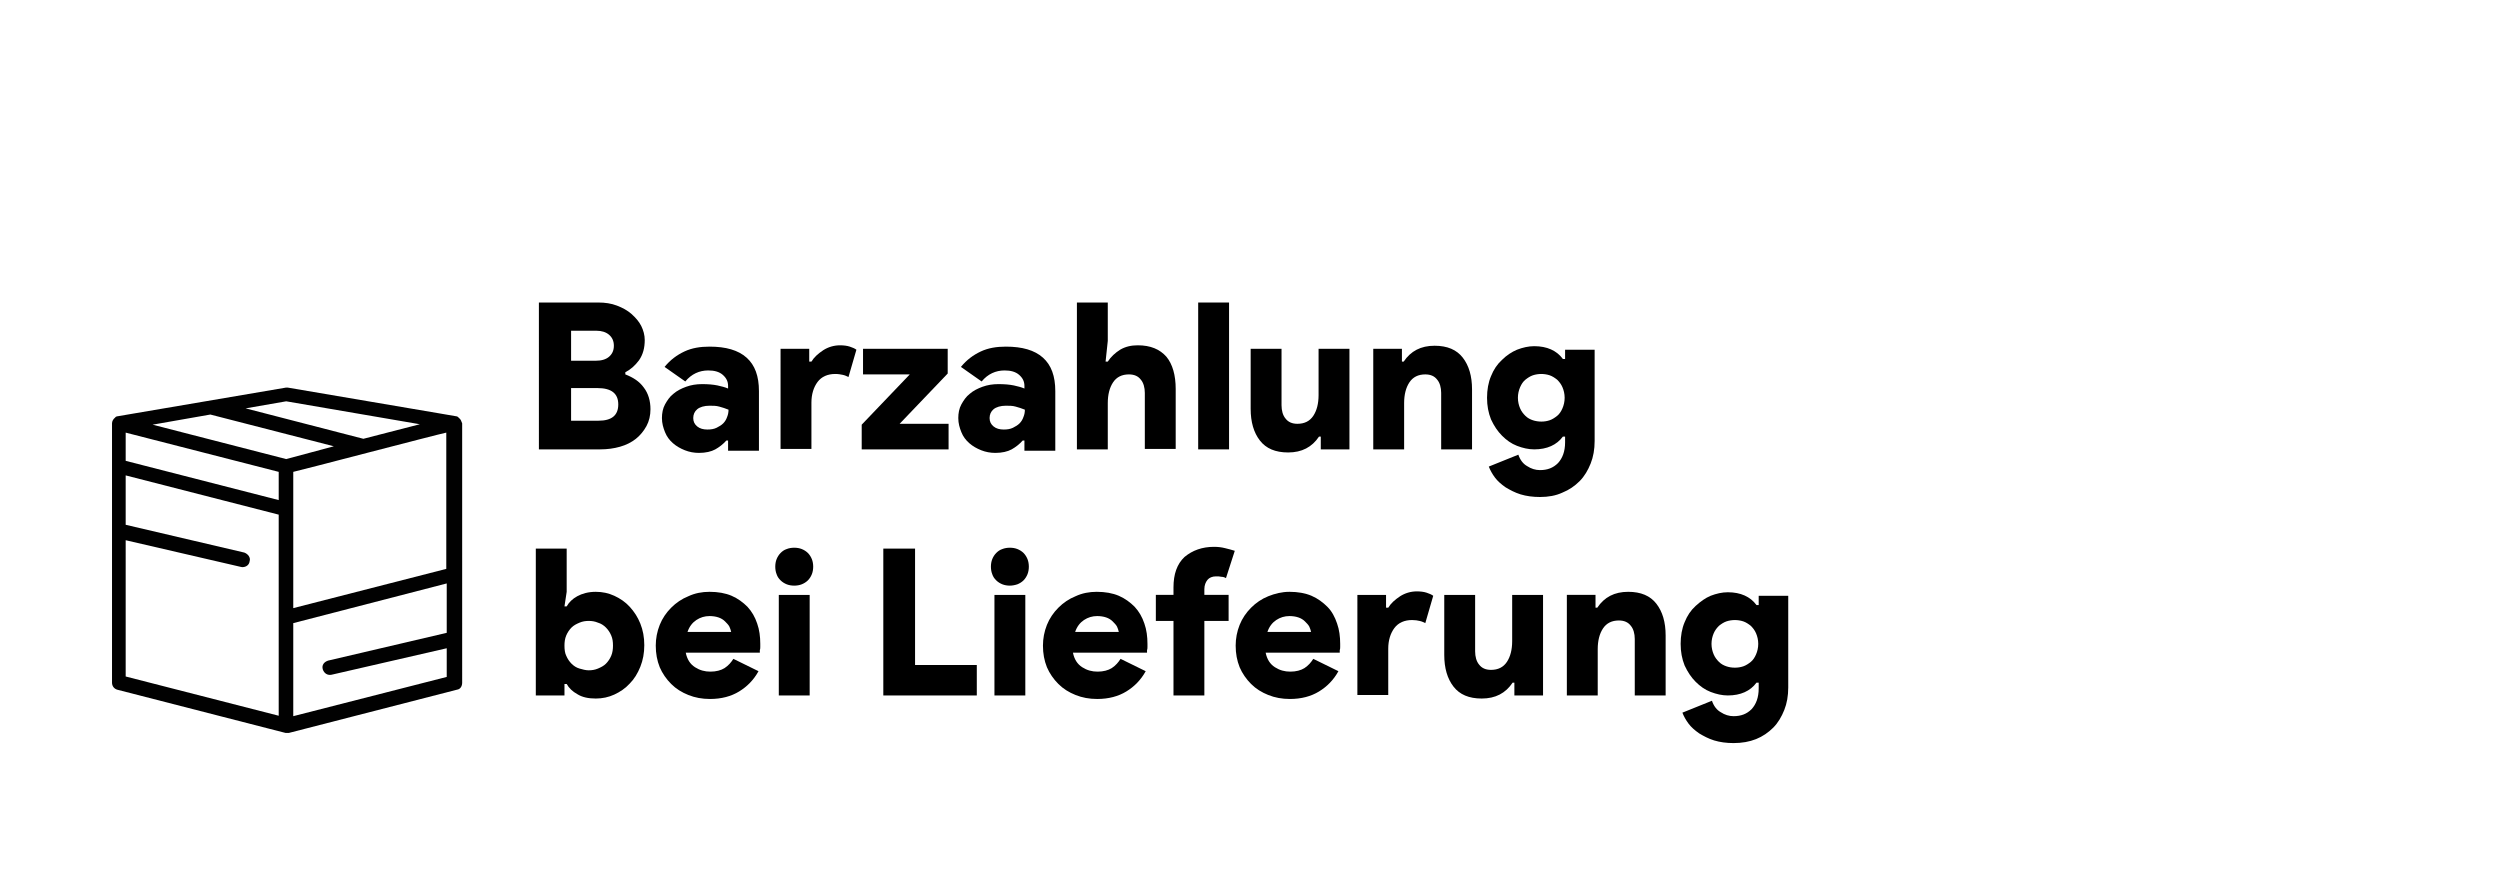 <svg xmlns="http://www.w3.org/2000/svg" xmlns:xlink="http://www.w3.org/1999/xlink" id="Layer_1" x="0px" y="0px" viewBox="0 0 566.9 198.4" style="enable-background:new 0 0 566.9 198.4;" xml:space="preserve"> <style type="text/css"> .st0{fill-rule:evenodd;clip-rule:evenodd;fill:#FFFFFF;} .st1{fill:#010101;} </style> <rect x="-15.2" y="-14.2" class="st0" width="597.3" height="235.9"></rect> <g> <path d="M122.2,68.6h13.5c1.5,0,2.9,0.2,4.2,0.7c1.3,0.5,2.4,1.1,3.3,1.9c0.9,0.8,1.7,1.7,2.2,2.7c0.5,1,0.8,2.1,0.8,3.2 c0,1.8-0.4,3.3-1.3,4.6c-0.9,1.2-1.9,2.1-3.1,2.7v0.5c1.8,0.7,3.2,1.6,4.2,3c1,1.3,1.5,3,1.5,4.9c0,1.4-0.3,2.7-0.9,3.8 c-0.6,1.1-1.4,2.1-2.4,2.9c-1,0.8-2.2,1.4-3.6,1.8c-1.4,0.4-2.9,0.6-4.5,0.6h-13.9V68.6z M135.1,81.8c1.3,0,2.3-0.3,3-0.9 c0.7-0.6,1.1-1.4,1.1-2.5c0-1.1-0.4-1.9-1.1-2.5c-0.7-0.6-1.7-0.9-2.8-0.9h-5.8v6.8H135.1z M135.7,95.4c3,0,4.5-1.2,4.5-3.7 c0-2.5-1.6-3.7-4.7-3.7h-6v7.4H135.7z"></path> <path d="M165.2,99.9h-0.5c-0.7,0.8-1.6,1.5-2.5,2c-0.9,0.5-2.2,0.8-3.7,0.8c-1.1,0-2.2-0.2-3.2-0.6c-1-0.4-1.9-0.9-2.7-1.6 c-0.8-0.7-1.4-1.5-1.8-2.5c-0.4-1-0.7-2-0.7-3.2c0-1.1,0.2-2.2,0.7-3.1c0.5-0.9,1.1-1.8,1.9-2.4c0.8-0.7,1.8-1.2,2.9-1.6 s2.3-0.6,3.6-0.6c1.4,0,2.5,0.1,3.5,0.3c0.9,0.2,1.7,0.4,2.4,0.7v-0.6c0-1-0.4-1.8-1.2-2.5c-0.8-0.7-1.9-1-3.3-1 c-2,0-3.8,0.8-5.2,2.5l-4.7-3.3c1.3-1.6,2.8-2.7,4.5-3.5c1.7-0.8,3.6-1.1,5.7-1.1c3.7,0,6.5,0.8,8.4,2.5c1.9,1.7,2.8,4.2,2.8,7.6 v13.5h-7V99.9z M165.2,92.9c-0.7-0.3-1.4-0.5-2.1-0.7c-0.7-0.2-1.4-0.2-2.2-0.2c-1.2,0-2.2,0.3-2.8,0.8c-0.6,0.5-0.9,1.2-0.9,2 c0,0.8,0.3,1.4,0.9,1.9c0.6,0.5,1.4,0.7,2.3,0.7c0.8,0,1.5-0.1,2.1-0.4c0.6-0.3,1.1-0.6,1.5-1c0.4-0.4,0.7-0.9,0.9-1.5 C165.1,94,165.2,93.5,165.2,92.9z"></path> <path d="M177,79.1h6.5V82h0.5c0.6-1,1.5-1.8,2.7-2.6c1.1-0.7,2.4-1.1,3.8-1.1c0.8,0,1.6,0.1,2.2,0.3c0.6,0.2,1.1,0.4,1.5,0.7 l-1.8,6.2c-0.4-0.2-0.8-0.4-1.3-0.5c-0.5-0.1-1-0.2-1.7-0.2c-1.7,0-3.1,0.6-4,1.8c-0.9,1.2-1.4,2.8-1.4,4.7v10.5h-7V79.1z"></path> <path d="M195.4,96.3l10.9-11.4h-10.6v-5.8h19.2v5.6L204,96.1h11.1v5.8h-19.7V96.3z"></path> <path d="M232.4,99.9h-0.5c-0.7,0.8-1.6,1.5-2.5,2c-0.9,0.5-2.2,0.8-3.7,0.8c-1.1,0-2.2-0.2-3.2-0.6c-1-0.4-1.9-0.9-2.7-1.6 c-0.8-0.7-1.4-1.5-1.8-2.5c-0.4-1-0.7-2-0.7-3.2c0-1.1,0.2-2.2,0.7-3.1c0.5-0.9,1.1-1.8,1.9-2.4c0.8-0.7,1.8-1.2,2.9-1.6 s2.3-0.6,3.6-0.6c1.4,0,2.5,0.1,3.5,0.3c0.9,0.2,1.7,0.4,2.4,0.7v-0.6c0-1-0.4-1.8-1.2-2.5c-0.8-0.7-1.9-1-3.3-1 c-2,0-3.8,0.8-5.2,2.5l-4.7-3.3c1.3-1.6,2.8-2.7,4.5-3.5c1.7-0.8,3.6-1.1,5.7-1.1c3.7,0,6.5,0.8,8.4,2.5c1.9,1.7,2.8,4.2,2.8,7.6 v13.5h-7V99.9z M232.4,92.9c-0.7-0.3-1.4-0.5-2.1-0.7c-0.7-0.2-1.4-0.2-2.2-0.2c-1.2,0-2.2,0.3-2.8,0.8c-0.6,0.5-0.9,1.2-0.9,2 c0,0.8,0.3,1.4,0.9,1.9c0.6,0.5,1.4,0.7,2.3,0.7c0.8,0,1.5-0.1,2.1-0.4c0.6-0.3,1.1-0.6,1.5-1c0.4-0.4,0.7-0.9,0.9-1.5 C232.3,94,232.4,93.5,232.4,92.9z"></path> <path d="M244.2,68.6h7v8.7l-0.5,4.7h0.5c0.7-1.1,1.7-2,2.8-2.7c1.2-0.7,2.5-1,4-1c2.9,0,5,0.9,6.5,2.6c1.4,1.7,2.1,4.2,2.1,7.3 v13.6h-7V89.1c0-1.2-0.3-2.3-0.9-3c-0.6-0.8-1.5-1.2-2.7-1.2c-1.6,0-2.8,0.6-3.6,1.8c-0.8,1.2-1.2,2.8-1.2,4.7v10.5h-7V68.6z"></path> <path d="M271.7,101.9V68.6h7v33.3H271.7z"></path> <path d="M299.6,99h-0.5c-1.6,2.4-3.9,3.6-7,3.6c-2.9,0-5-0.9-6.4-2.7c-1.4-1.8-2.1-4.2-2.1-7.2V79.1h7v12.8c0,1.2,0.3,2.3,0.9,3 c0.6,0.8,1.5,1.2,2.7,1.2c1.6,0,2.8-0.6,3.6-1.8c0.8-1.2,1.2-2.8,1.2-4.7V79.1h7v22.8h-6.5V99z"></path> <path d="M317.8,82h0.5c1.6-2.4,3.9-3.6,7-3.6c2.9,0,5,0.9,6.4,2.7c1.4,1.8,2.1,4.2,2.1,7.2v13.6h-7V89.1c0-1.2-0.3-2.3-0.9-3 c-0.6-0.8-1.5-1.2-2.7-1.2c-1.6,0-2.8,0.6-3.6,1.8c-0.8,1.2-1.2,2.8-1.2,4.7v10.5h-7V79.1h6.5V82z"></path> <path d="M349.2,112.7c-1.6,0-3.1-0.2-4.4-0.6c-1.3-0.4-2.4-1-3.4-1.6c-1-0.7-1.8-1.4-2.4-2.2c-0.6-0.8-1.1-1.7-1.4-2.5l6.7-2.7 c0.4,1.2,1.1,2.1,2,2.6c0.9,0.6,1.9,0.9,2.9,0.9c1.7,0,3-0.5,4.1-1.6c1-1.1,1.6-2.6,1.6-4.7V99h-0.5c-1.4,1.9-3.6,2.9-6.5,2.9 c-1.3,0-2.6-0.3-3.9-0.8s-2.4-1.3-3.4-2.3c-1-1-1.8-2.2-2.5-3.7c-0.6-1.5-0.9-3.1-0.9-4.9c0-1.8,0.3-3.5,0.9-4.9 c0.6-1.5,1.4-2.7,2.5-3.7c1-1,2.2-1.8,3.4-2.3c1.3-0.5,2.6-0.8,3.9-0.8c2.9,0,5.1,1,6.5,2.9h0.5v-2.1h6.7V100 c0,1.9-0.3,3.6-0.9,5.1s-1.4,2.9-2.5,4s-2.4,2-3.9,2.6C352.8,112.4,351.1,112.7,349.2,112.7z M349.5,95.6c0.7,0,1.3-0.1,1.9-0.3 c0.6-0.2,1.2-0.6,1.7-1c0.5-0.4,0.9-1,1.2-1.7c0.3-0.7,0.5-1.5,0.5-2.4c0-0.9-0.2-1.7-0.5-2.4c-0.3-0.7-0.7-1.2-1.2-1.7 c-0.5-0.4-1.1-0.8-1.7-1c-0.6-0.2-1.3-0.3-1.9-0.3s-1.3,0.1-1.9,0.3c-0.6,0.2-1.2,0.6-1.7,1c-0.5,0.4-0.9,1-1.2,1.7 c-0.3,0.7-0.5,1.5-0.5,2.4c0,0.9,0.2,1.7,0.5,2.4c0.3,0.7,0.7,1.2,1.2,1.7c0.5,0.5,1.1,0.8,1.7,1C348.2,95.5,348.9,95.6,349.5,95.6 z"></path> <path d="M128,157.7h-6.5v-33.3h7v9.8l-0.5,3.3h0.5c0.5-0.9,1.3-1.7,2.4-2.3c1.1-0.6,2.5-1,4.2-1c1.5,0,2.9,0.3,4.2,0.9 c1.3,0.6,2.5,1.4,3.5,2.5c1,1.1,1.8,2.3,2.4,3.8c0.6,1.5,0.9,3.1,0.9,4.9c0,1.8-0.3,3.4-0.9,4.9c-0.6,1.5-1.4,2.8-2.4,3.8 c-1,1.1-2.2,1.9-3.5,2.5c-1.3,0.6-2.7,0.9-4.2,0.9c-1.7,0-3.1-0.3-4.2-1c-1.1-0.6-1.9-1.4-2.4-2.3H128V157.7z M133.5,152 c0.7,0,1.4-0.1,2.1-0.4c0.7-0.3,1.3-0.6,1.8-1.1c0.5-0.5,0.9-1.1,1.2-1.8c0.3-0.7,0.4-1.5,0.4-2.3c0-0.9-0.1-1.6-0.4-2.3 c-0.3-0.7-0.7-1.3-1.2-1.8c-0.5-0.5-1.1-0.9-1.8-1.1c-0.7-0.3-1.4-0.4-2.1-0.4s-1.4,0.1-2.1,0.4c-0.7,0.3-1.3,0.6-1.8,1.1 c-0.5,0.5-0.9,1.1-1.2,1.8c-0.3,0.7-0.4,1.5-0.4,2.3c0,0.9,0.1,1.7,0.4,2.3c0.3,0.7,0.7,1.3,1.2,1.8c0.5,0.5,1.1,0.9,1.8,1.1 C132.1,151.8,132.8,152,133.5,152z"></path> <path d="M172,152.2c-1.1,2-2.6,3.5-4.4,4.6c-1.8,1.1-4,1.7-6.6,1.7c-1.8,0-3.4-0.3-4.9-0.9s-2.8-1.4-3.9-2.5 c-1.1-1.1-2-2.4-2.6-3.8c-0.6-1.5-0.9-3.1-0.9-4.9c0-1.6,0.3-3.2,0.9-4.7c0.6-1.5,1.5-2.8,2.6-3.9c1.1-1.1,2.4-2,3.9-2.6 c1.5-0.7,3.1-1,4.8-1c1.9,0,3.6,0.3,5,0.9c1.4,0.6,2.6,1.5,3.6,2.5c1,1.1,1.7,2.3,2.2,3.8c0.5,1.4,0.7,3,0.7,4.6c0,0.2,0,0.5,0,0.7 c0,0.2,0,0.5-0.1,0.7c0,0.2,0,0.4,0,0.6h-16.8c0.3,1.5,1,2.6,2.1,3.3c1.1,0.7,2.2,1,3.5,1s2.4-0.3,3.2-0.8c0.9-0.6,1.5-1.3,2-2.1 L172,152.2z M165.8,143.3c-0.1-0.4-0.2-0.8-0.4-1.2c-0.2-0.4-0.6-0.8-1-1.2c-0.4-0.4-0.9-0.7-1.5-0.9c-0.6-0.2-1.3-0.3-2-0.3 c-1.1,0-2.1,0.3-3,0.9c-0.9,0.6-1.6,1.5-2,2.7H165.8z"></path> <path d="M180.1,132.8c-0.6,0-1.2-0.1-1.7-0.3c-0.5-0.2-1-0.5-1.4-0.9c-0.4-0.4-0.7-0.8-0.9-1.4c-0.2-0.5-0.3-1.1-0.3-1.7 c0-0.6,0.1-1.2,0.3-1.7c0.2-0.5,0.5-1,0.9-1.4c0.4-0.4,0.8-0.7,1.4-0.9c0.5-0.2,1.1-0.3,1.7-0.3c0.6,0,1.2,0.1,1.7,0.3 c0.5,0.2,1,0.5,1.4,0.9c0.4,0.4,0.7,0.9,0.9,1.4c0.2,0.5,0.3,1.1,0.3,1.7c0,0.6-0.1,1.2-0.3,1.7c-0.2,0.5-0.5,1-0.9,1.4 c-0.4,0.4-0.9,0.7-1.4,0.9C181.3,132.7,180.7,132.8,180.1,132.8z M176.6,157.7v-22.8h7v22.8H176.6z"></path> <path d="M200.2,124.4h7.3v26.4h14v6.9h-21.2V124.4z"></path> <path d="M229,132.8c-0.6,0-1.2-0.1-1.7-0.3c-0.5-0.2-1-0.5-1.4-0.9c-0.4-0.4-0.7-0.8-0.9-1.4c-0.2-0.5-0.3-1.1-0.3-1.7 c0-0.6,0.1-1.2,0.3-1.7c0.2-0.5,0.5-1,0.9-1.4c0.4-0.4,0.8-0.7,1.4-0.9c0.5-0.2,1.1-0.3,1.7-0.3c0.6,0,1.2,0.1,1.7,0.3 c0.5,0.2,1,0.5,1.4,0.9c0.4,0.4,0.7,0.9,0.9,1.4c0.2,0.5,0.3,1.1,0.3,1.7c0,0.6-0.1,1.2-0.3,1.7c-0.2,0.5-0.5,1-0.9,1.4 c-0.4,0.4-0.9,0.7-1.4,0.9C230.1,132.7,229.5,132.8,229,132.8z M225.5,157.7v-22.8h7v22.8H225.5z"></path> <path d="M259.8,152.2c-1.1,2-2.6,3.5-4.4,4.6c-1.8,1.1-4,1.7-6.6,1.7c-1.8,0-3.4-0.3-4.9-0.9s-2.8-1.4-3.9-2.5 c-1.1-1.1-2-2.4-2.6-3.8c-0.6-1.5-0.9-3.1-0.9-4.9c0-1.6,0.3-3.2,0.9-4.7c0.6-1.5,1.5-2.8,2.6-3.9c1.1-1.1,2.4-2,3.9-2.6 c1.5-0.7,3.1-1,4.8-1c1.9,0,3.6,0.3,5,0.9c1.4,0.6,2.6,1.5,3.6,2.5c1,1.1,1.7,2.3,2.2,3.8c0.5,1.4,0.7,3,0.7,4.6c0,0.2,0,0.5,0,0.7 c0,0.2,0,0.5-0.1,0.7c0,0.2,0,0.4,0,0.6h-16.8c0.3,1.5,1,2.6,2.1,3.3c1.1,0.7,2.2,1,3.5,1s2.4-0.3,3.2-0.8c0.9-0.6,1.5-1.3,2-2.1 L259.8,152.2z M253.7,143.3c-0.1-0.4-0.2-0.8-0.4-1.2c-0.2-0.4-0.6-0.8-1-1.2c-0.4-0.4-0.9-0.7-1.5-0.9c-0.6-0.2-1.3-0.3-2-0.3 c-1.1,0-2.1,0.3-3,0.9c-0.9,0.6-1.6,1.5-2,2.7H253.7z"></path> <path d="M275.3,124c0.9,0,1.7,0.1,2.5,0.3c0.8,0.2,1.6,0.4,2.2,0.6l-2,6.2c-0.3-0.2-0.7-0.3-1-0.3c-0.4-0.1-0.8-0.1-1.3-0.1 c-0.8,0-1.5,0.3-1.9,0.8c-0.4,0.5-0.7,1.2-0.7,2.1v1.3h5.5v5.9h-5.5v16.9h-7v-16.9h-4v-5.9h4v-1.7c0-3,0.8-5.3,2.5-6.9 C270.4,124.8,272.6,124,275.3,124z"></path> <path d="M303.5,152.2c-1.1,2-2.6,3.5-4.4,4.6c-1.8,1.1-4,1.7-6.6,1.7c-1.8,0-3.4-0.3-4.9-0.9c-1.5-0.6-2.8-1.4-3.9-2.5 c-1.1-1.1-2-2.4-2.6-3.8c-0.6-1.5-0.9-3.1-0.9-4.9c0-1.6,0.3-3.2,0.9-4.7c0.6-1.5,1.5-2.8,2.6-3.9c1.1-1.1,2.4-2,3.9-2.6 s3.1-1,4.8-1c1.9,0,3.6,0.3,5,0.9c1.4,0.6,2.6,1.5,3.6,2.5s1.7,2.3,2.2,3.8c0.5,1.4,0.7,3,0.7,4.6c0,0.2,0,0.5,0,0.7 c0,0.2,0,0.5-0.1,0.7c0,0.2,0,0.4,0,0.6h-16.8c0.3,1.5,1,2.6,2.1,3.3c1.1,0.7,2.2,1,3.5,1s2.4-0.3,3.2-0.8c0.9-0.6,1.5-1.3,2-2.1 L303.5,152.2z M297.3,143.3c-0.1-0.4-0.2-0.8-0.4-1.2c-0.2-0.4-0.6-0.8-1-1.2c-0.4-0.4-0.9-0.7-1.5-0.9c-0.6-0.2-1.3-0.3-2-0.3 c-1.1,0-2.1,0.3-3,0.9c-0.9,0.6-1.6,1.5-2,2.7H297.3z"></path> <path d="M307.8,134.9h6.5v2.9h0.5c0.6-1,1.5-1.8,2.7-2.6c1.1-0.7,2.4-1.1,3.8-1.1c0.8,0,1.6,0.1,2.2,0.3c0.6,0.2,1.1,0.4,1.5,0.7 l-1.8,6.2c-0.4-0.2-0.8-0.4-1.3-0.5c-0.4-0.1-1-0.2-1.7-0.2c-1.7,0-3.1,0.6-4,1.8s-1.4,2.8-1.4,4.7v10.5h-7V134.9z"></path> <path d="M343.4,154.8H343c-1.6,2.4-3.9,3.6-7,3.6c-2.9,0-5-0.9-6.4-2.7c-1.4-1.8-2.1-4.2-2.1-7.2v-13.6h7v12.8c0,1.2,0.3,2.3,0.9,3 c0.6,0.8,1.5,1.2,2.7,1.2c1.6,0,2.8-0.6,3.6-1.8c0.8-1.2,1.2-2.8,1.2-4.7v-10.5h7v22.8h-6.5V154.8z"></path> <path d="M361.7,137.8h0.5c1.6-2.4,3.9-3.6,7-3.6c2.9,0,5,0.9,6.4,2.7c1.4,1.8,2.1,4.2,2.1,7.2v13.6h-7v-12.8c0-1.2-0.3-2.3-0.9-3 c-0.6-0.8-1.5-1.2-2.7-1.2c-1.6,0-2.8,0.6-3.6,1.8c-0.8,1.2-1.2,2.8-1.2,4.7v10.5h-7v-22.8h6.5V137.8z"></path> <path d="M393.1,168.5c-1.6,0-3.1-0.2-4.4-0.6c-1.3-0.4-2.4-1-3.4-1.6c-1-0.7-1.8-1.4-2.4-2.2c-0.6-0.8-1.1-1.7-1.4-2.5l6.7-2.7 c0.4,1.2,1.1,2.1,2,2.6c0.9,0.6,1.9,0.9,2.9,0.9c1.7,0,3-0.5,4.1-1.6c1-1.1,1.6-2.6,1.6-4.7v-1.3h-0.5c-1.4,1.9-3.6,2.9-6.5,2.9 c-1.3,0-2.6-0.3-3.9-0.8c-1.3-0.5-2.4-1.3-3.4-2.3c-1-1-1.8-2.2-2.5-3.7c-0.6-1.5-0.9-3.1-0.9-4.9c0-1.8,0.3-3.5,0.9-4.9 c0.6-1.5,1.4-2.7,2.5-3.7s2.2-1.8,3.4-2.3c1.3-0.5,2.6-0.8,3.9-0.8c2.9,0,5.1,1,6.5,2.9h0.5v-2.1h6.7v20.8c0,1.9-0.3,3.6-0.9,5.1 s-1.4,2.9-2.5,4s-2.4,2-3.9,2.6C396.7,168.2,395,168.5,393.1,168.5z M393.4,151.4c0.7,0,1.3-0.1,1.9-0.3c0.6-0.2,1.2-0.6,1.7-1 c0.5-0.4,0.9-1,1.2-1.7c0.3-0.7,0.5-1.5,0.5-2.4c0-0.9-0.2-1.7-0.5-2.4c-0.3-0.7-0.7-1.2-1.2-1.7c-0.5-0.4-1.1-0.8-1.7-1 c-0.6-0.2-1.3-0.3-1.9-0.3s-1.3,0.1-1.9,0.3c-0.6,0.2-1.2,0.6-1.7,1c-0.5,0.5-0.9,1-1.2,1.7c-0.3,0.7-0.5,1.5-0.5,2.4 c0,0.9,0.2,1.7,0.5,2.4c0.3,0.7,0.7,1.2,1.2,1.7s1.1,0.8,1.7,1C392.1,151.3,392.7,151.4,393.4,151.4z"></path> </g> <g> <g id="_x31_083_x2C__Box_x2C__commerce_x2C__delivery_x2C__e"> <path class="st1" d="M104.1,94.8c-0.1-0.1-0.1-0.1-0.1-0.1l0,0c-0.1-0.1-0.3-0.3-0.5-0.3c-0.1,0,2.5,0.4-38.2-6.5 c-0.1,0-0.4,0-0.5,0c-40.6,6.9-38.1,6.5-38.2,6.5c-0.1,0-0.4,0.1-0.5,0.3c-0.4,0.3-0.7,0.8-0.7,1.3v58.8c0,0.8,0.5,1.4,1.2,1.6 c40.9,10.5,38.1,9.8,38.2,9.8c0.3,0,0.4,0,0.7,0l38.1-9.8c0.8-0.1,1.2-0.8,1.2-1.6V96C104.6,95.5,104.5,95.1,104.1,94.8z M47.7,94 l28,7.2l-10.8,2.9l-30.3-7.8L47.7,94z M28.5,98.1l34.7,8.9v6.4l-34.7-8.9V98.1z M66.5,107c0.7-0.1,32.7-8.5,34.7-8.9v30.9 l-34.7,8.9V107z M64.9,91l30.3,5.2l-12.8,3.3l-26.7-6.9L64.9,91z M28.5,122.5c27.8,6.4,26.1,6.1,26.5,6.1c0.8,0,1.5-0.5,1.6-1.3 c0.3-0.9-0.4-1.7-1.2-2l-26.9-6.3v-11.2l34.7,8.9v45.6l-34.7-8.9V122.5z M66.5,162.4v-21.1l34.8-9v11.2l-26.9,6.3 c-0.9,0.3-1.5,1-1.2,2c0.3,0.9,1.1,1.4,2,1.2l26.1-6v6.5L66.5,162.4z"></path> </g> <g id="Layer_1_00000087383062936511335900000004393163626761615016_"> </g> </g> </svg>